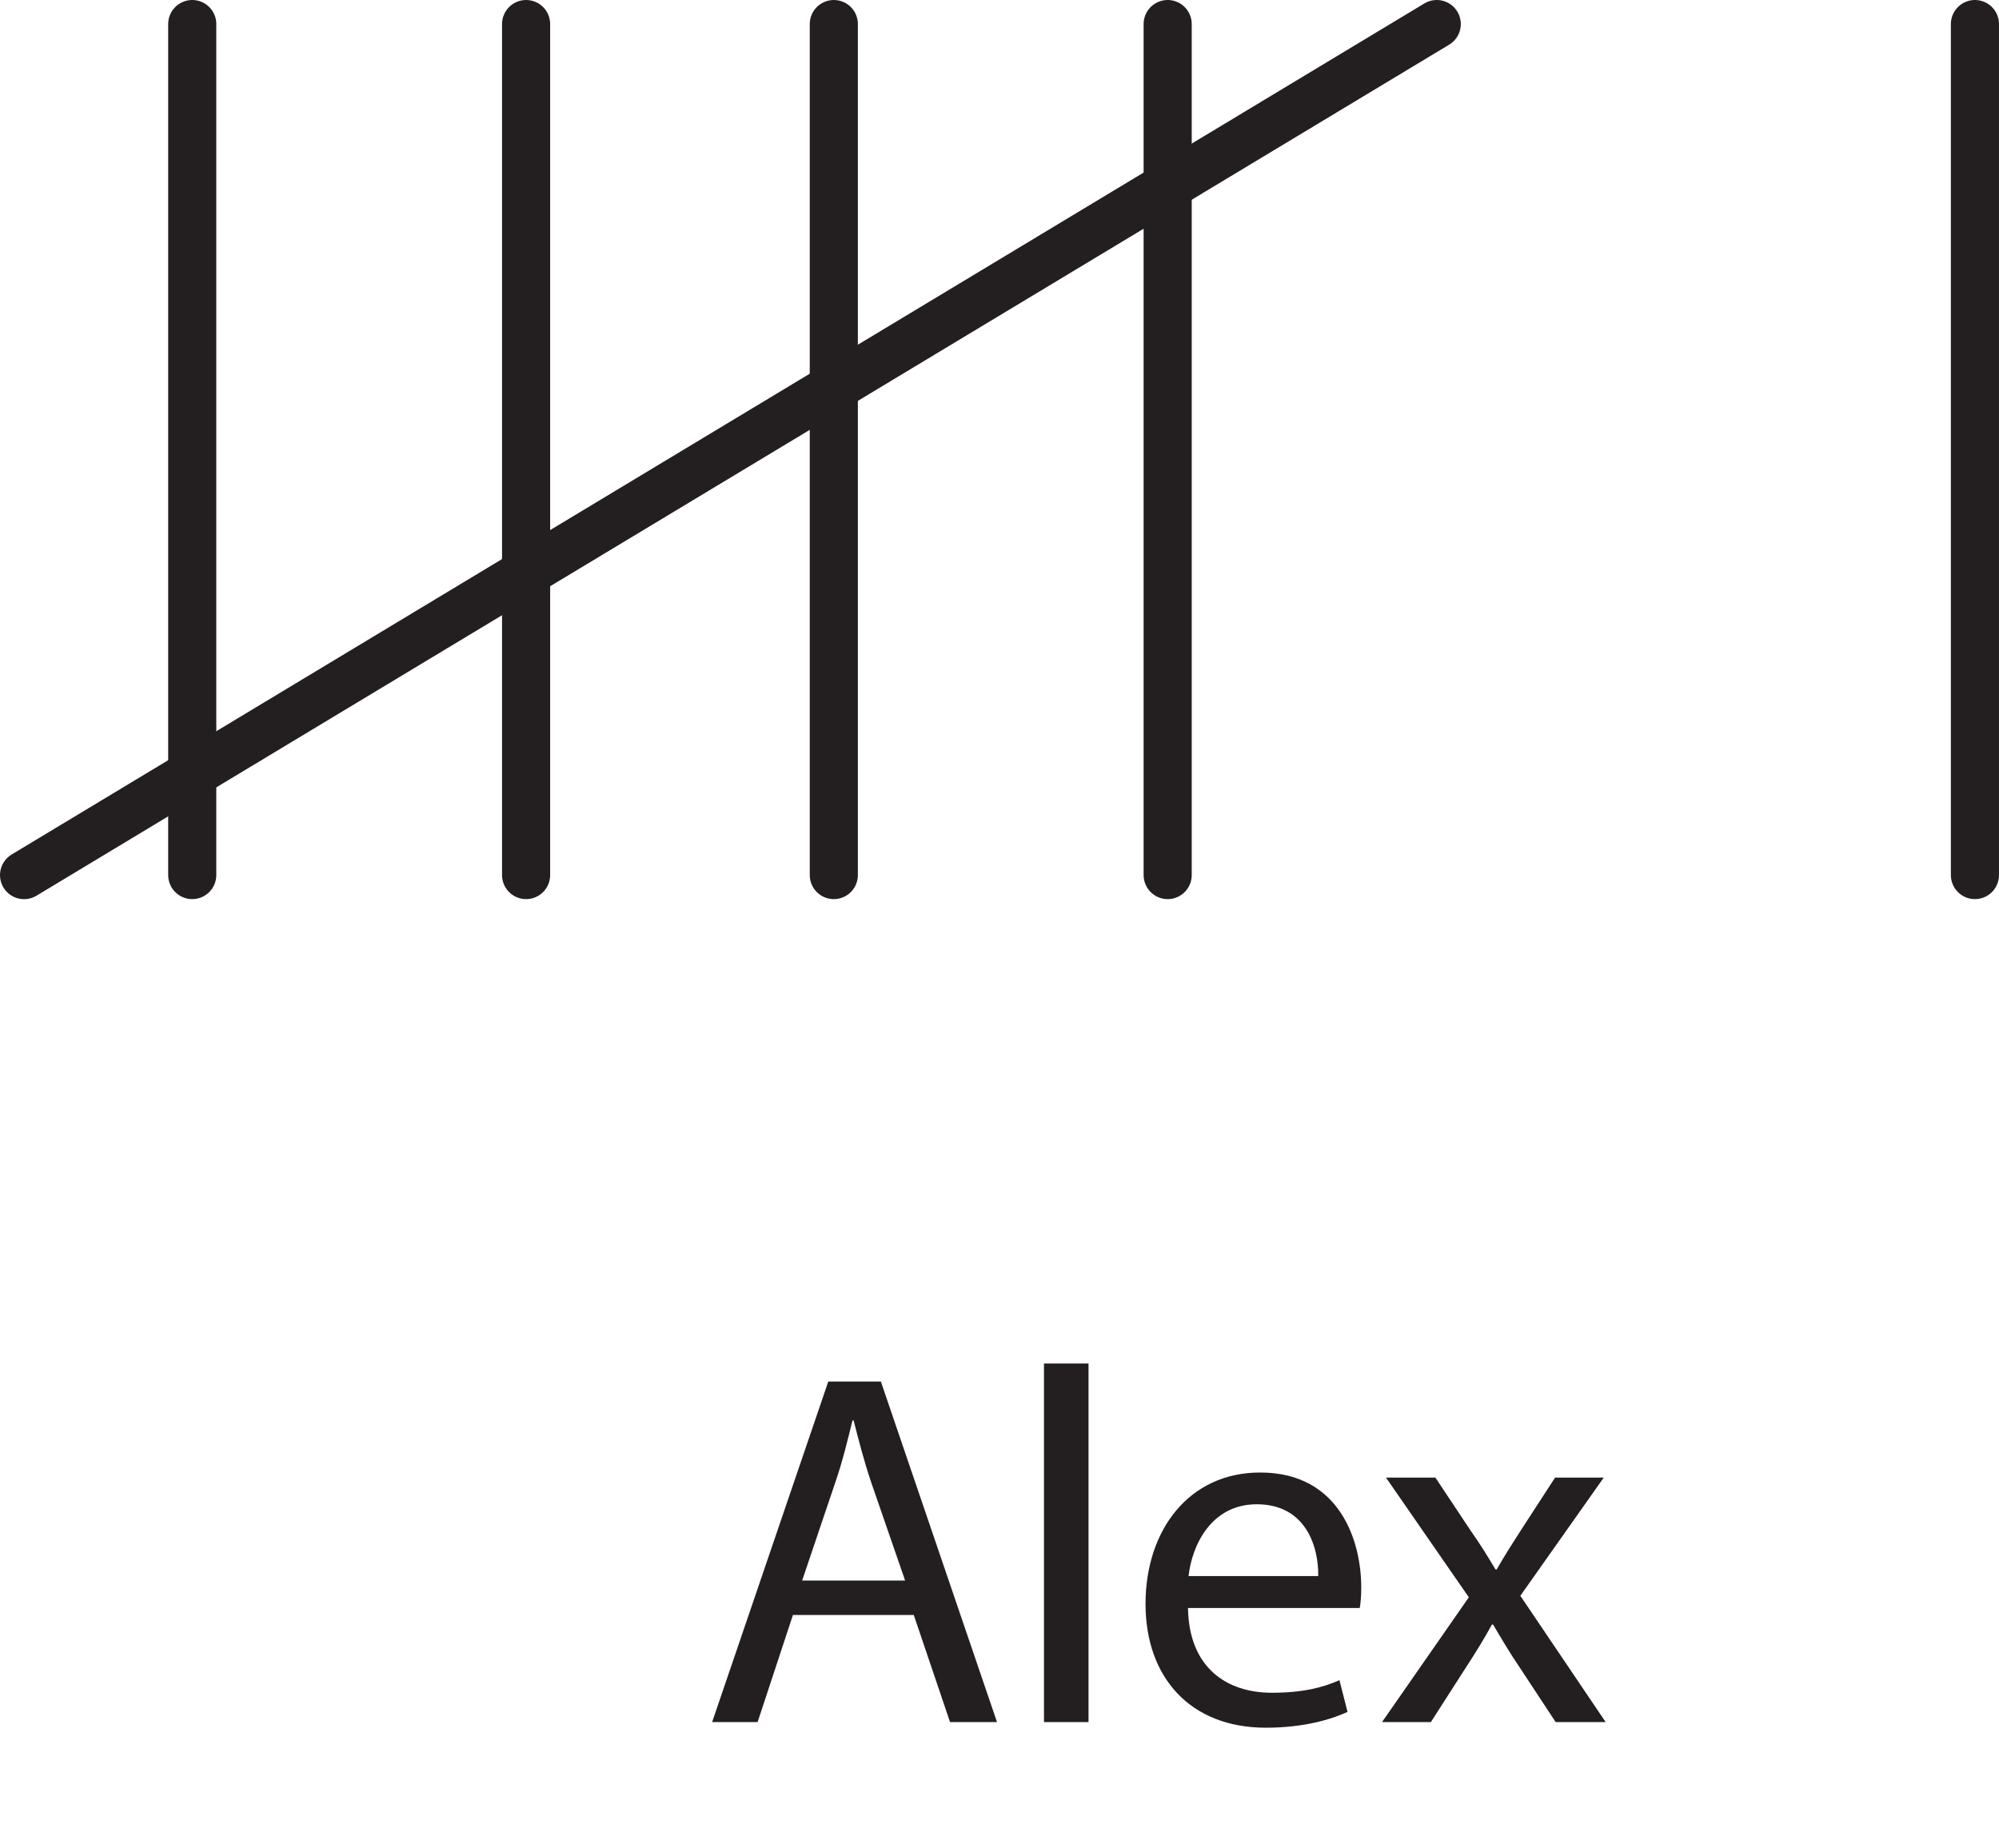 <?xml version="1.0" encoding="UTF-8"?>
<svg xmlns="http://www.w3.org/2000/svg" xmlns:xlink="http://www.w3.org/1999/xlink" width="166.221pt" height="153.684pt" viewBox="0 0 166.221 153.684" version="1.1">
<defs>
<g>
<symbol overflow="visible" id="glyph0-0">
<path style="stroke:none;" d="M 0 0 L 21 0 L 21 -29.406 L 0 -29.406 Z M 10.5 -16.594 L 3.359 -27.297 L 17.641 -27.297 Z M 11.766 -14.703 L 18.906 -25.406 L 18.906 -3.984 Z M 3.359 -2.094 L 10.5 -12.812 L 17.641 -2.094 Z M 2.094 -25.406 L 9.234 -14.703 L 2.094 -3.984 Z M 2.094 -25.406 "/>
</symbol>
<symbol overflow="visible" id="glyph0-1">
<path style="stroke:none;" d="M 17.812 -8.906 L 20.828 0 L 24.734 0 L 15.078 -28.312 L 10.703 -28.312 L 1.047 0 L 4.828 0 L 7.766 -8.906 Z M 8.531 -11.766 L 11.297 -19.953 C 11.891 -21.672 12.312 -23.438 12.719 -25.078 L 12.812 -25.078 C 13.234 -23.438 13.656 -21.75 14.281 -19.906 L 17.094 -11.766 Z M 8.531 -11.766 "/>
</symbol>
<symbol overflow="visible" id="glyph0-2">
<path style="stroke:none;" d="M 3.062 0 L 6.766 0 L 6.766 -29.812 L 3.062 -29.812 Z M 3.062 0 "/>
</symbol>
<symbol overflow="visible" id="glyph0-3">
<path style="stroke:none;" d="M 19.406 -9.484 C 19.484 -9.906 19.531 -10.453 19.531 -11.219 C 19.531 -14.953 17.812 -20.75 11.125 -20.75 C 5.203 -20.75 1.594 -15.953 1.594 -9.828 C 1.594 -3.703 5.328 0.469 11.594 0.469 C 14.828 0.469 17.094 -0.25 18.391 -0.844 L 17.719 -3.484 C 16.375 -2.891 14.734 -2.438 12.094 -2.438 C 8.359 -2.438 5.203 -4.5 5.125 -9.484 Z M 5.172 -12.141 C 5.453 -14.703 7.062 -18.109 10.844 -18.109 C 15 -18.109 16 -14.453 15.953 -12.141 Z M 5.172 -12.141 "/>
</symbol>
<symbol overflow="visible" id="glyph0-4">
<path style="stroke:none;" d="M 0.672 -20.328 L 7.562 -10.375 L 0.344 0 L 4.406 0 L 7.344 -4.578 C 8.141 -5.797 8.812 -6.891 9.484 -8.109 L 9.578 -8.109 C 10.297 -6.891 10.969 -5.75 11.766 -4.578 L 14.781 0 L 18.938 0 L 11.844 -10.5 L 18.781 -20.328 L 14.734 -20.328 L 11.922 -16 C 11.219 -14.906 10.547 -13.859 9.875 -12.688 L 9.781 -12.688 C 9.109 -13.812 8.484 -14.828 7.688 -15.953 L 4.781 -20.328 Z M 0.672 -20.328 "/>
</symbol>
</g>
<clipPath id="clip1">
  <path d="M 162 0 L 166.223 0 L 166.223 75 L 162 75 Z M 162 0 "/>
</clipPath>
<clipPath id="clip2">
  <path d="M 0 0 L 166.223 0 L 166.223 130 L 0 130 Z M 0 0 "/>
</clipPath>
</defs>
<g id="surface1">
<g style="fill:rgb(13.73%,12.16%,12.549%);fill-opacity:1;">
  <use xlink:href="#glyph0-1" x="58.169" y="143.184"/>
  <use xlink:href="#glyph0-2" x="83.747" y="143.184"/>
</g>
<g style="fill:rgb(13.73%,12.16%,12.549%);fill-opacity:1;">
  <use xlink:href="#glyph0-3" x="93.659" y="143.184"/>
  <use xlink:href="#glyph0-4" x="114.575" y="143.184"/>
</g>
<path style="fill:none;stroke-width:4;stroke-linecap:round;stroke-linejoin:miter;stroke:rgb(13.73%,12.16%,12.549%);stroke-opacity:1;stroke-miterlimit:10;" d="M -0 -0 L -0 -70.758 " transform="matrix(1,0,0,-1,15.985,2)"/>
<path style="fill:none;stroke-width:4;stroke-linecap:round;stroke-linejoin:miter;stroke:rgb(13.73%,12.16%,12.549%);stroke-opacity:1;stroke-miterlimit:10;" d="M -0 -0 L -0 -70.758 " transform="matrix(1,0,0,-1,43.746,2)"/>
<path style="fill:none;stroke-width:4;stroke-linecap:round;stroke-linejoin:miter;stroke:rgb(13.73%,12.16%,12.549%);stroke-opacity:1;stroke-miterlimit:10;" d="M -0.001 -0 L -0.001 -70.758 " transform="matrix(1,0,0,-1,69.334,2)"/>
<path style="fill:none;stroke-width:4;stroke-linecap:round;stroke-linejoin:miter;stroke:rgb(13.73%,12.16%,12.549%);stroke-opacity:1;stroke-miterlimit:10;" d="M -0.001 -0 L -0.001 -70.758 " transform="matrix(1,0,0,-1,97.095,2)"/>
<g clip-path="url(#clip1)" clip-rule="nonzero">
<path style="fill:none;stroke-width:4;stroke-linecap:round;stroke-linejoin:miter;stroke:rgb(13.73%,12.16%,12.549%);stroke-opacity:1;stroke-miterlimit:10;" d="M -0.002 -0 L -0.002 -70.758 " transform="matrix(1,0,0,-1,164.221,2)"/>
</g>
<g clip-path="url(#clip2)" clip-rule="nonzero">
<path style="fill:none;stroke-width:4;stroke-linecap:round;stroke-linejoin:miter;stroke:rgb(13.73%,12.16%,12.549%);stroke-opacity:1;stroke-miterlimit:10;" d="M 0 -0.001 L 117.469 70.761 " transform="matrix(1,0,0,-1,2,72.761)"/>
</g>
</g>
</svg>
